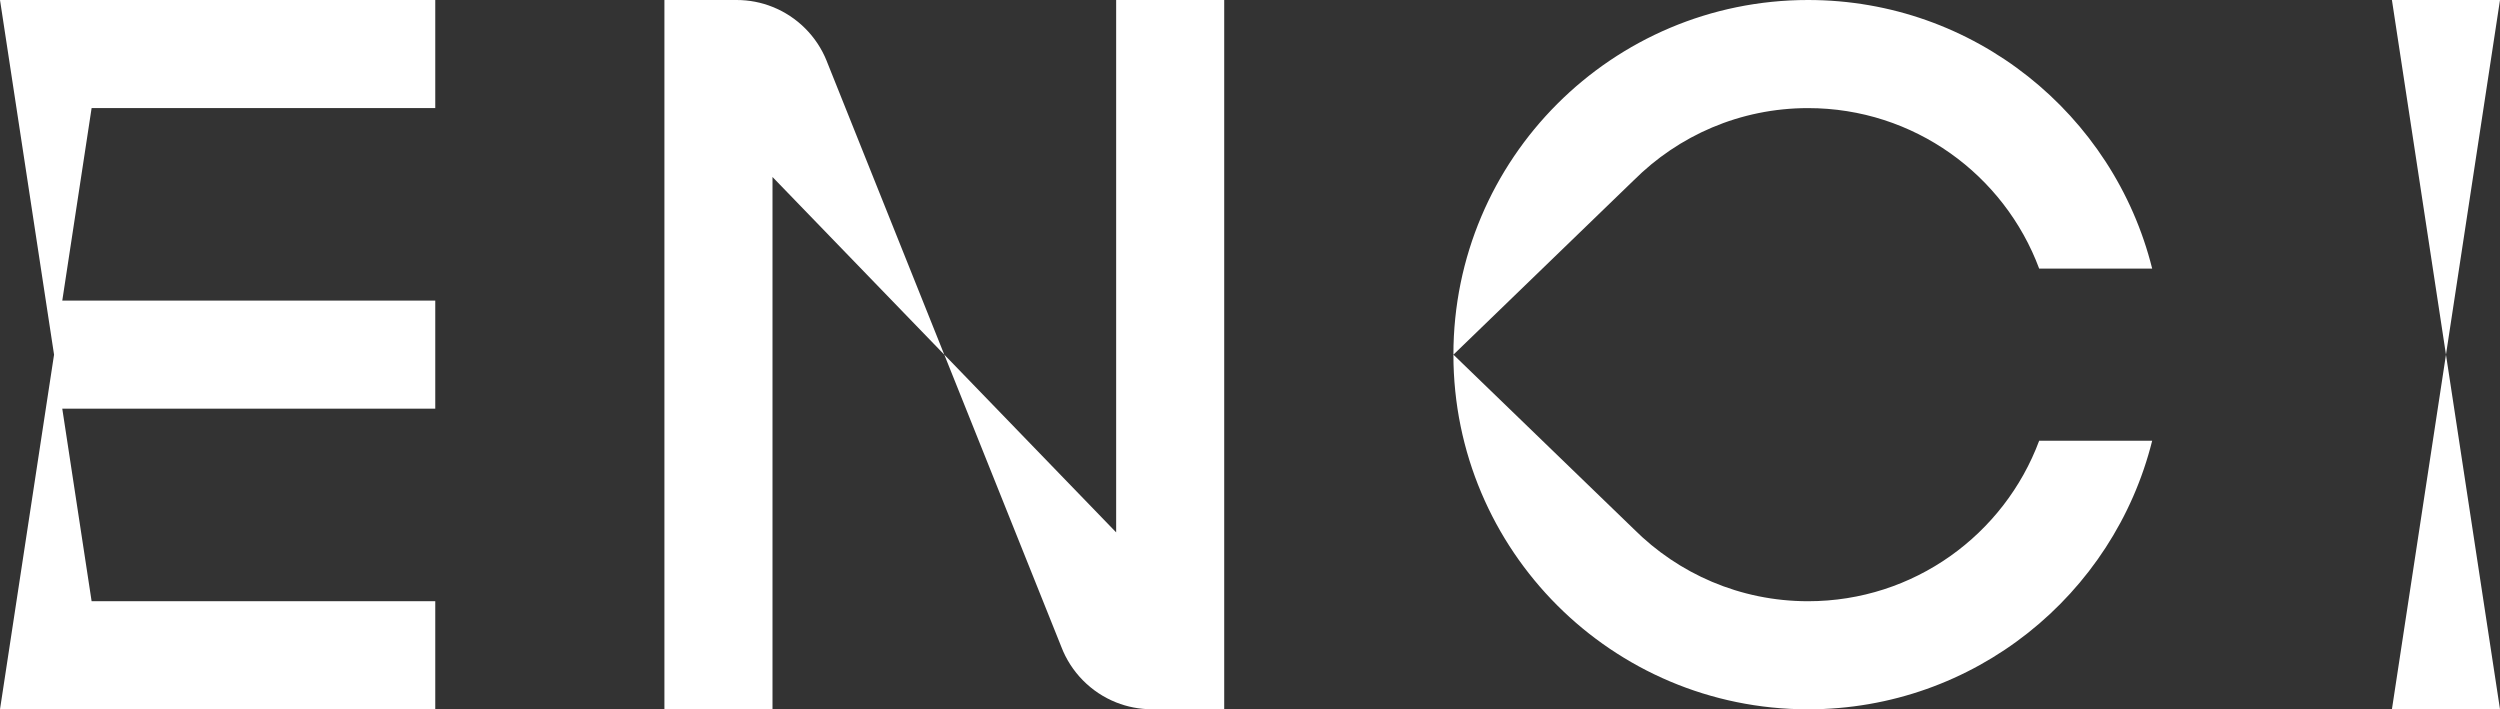 <?xml version="1.0" encoding="UTF-8"?><svg id="Layer_2" xmlns="http://www.w3.org/2000/svg" viewBox="0 0 960.62 272.55"><rect x="0" y="0" width="960.62" height="272.55" fill="#333333" stroke="none"/><defs><style>.cls-1{fill:#fff;stroke-width:0px;}</style></defs><g id="Layer_1-2"><path class="cls-1" d="m317.65,23.41c-3.79-9.46-11.35-17-20.82-20.77-4.27-1.71-8.92-2.64-13.81-2.64h-27.72v272.54h41.53V68.01l2.67,2.76,63.34,65.51-44.95-112.25-.24-.61Z"/><path class="cls-1" d="m428.88,204.56l-2.7-2.79-63.34-65.5,44.78,111.79.13.33.03.08c3.72,9.77,11.41,17.58,21.1,21.43,4.26,1.7,8.92,2.63,13.78,2.63h27.74V0h-41.52v204.56Z"/><polygon class="cls-1" points="6.33 41.53 17.6 115.51 20.77 136.28 17.6 157.04 6.33 231.01 0 272.55 167.25 272.55 167.25 231.01 35.2 231.01 23.93 157.04 167.25 157.04 167.25 115.51 23.93 115.51 35.2 41.53 167.25 41.53 167.25 0 0 0 6.33 41.53"/><path class="cls-1" d="m783.55,103.21h43.42C812.2,43.92,758.61,0,694.75,0c-75.26,0-136.27,61-136.28,136.27h0c0,75.27,61.02,136.28,136.28,136.28,63.86,0,117.45-43.92,132.22-103.21h-43.42c-13.41,36.02-48.1,61.68-88.8,61.68-26.17,0-49.85-10.61-66.99-27.75l-.05-.05-69.23-66.94,69.23-66.95.05-.04c17.14-17.14,40.83-27.75,66.99-27.75,40.7,0,75.39,25.65,88.8,61.68Z"/><polygon class="cls-1" points="919.09 272.54 960.62 272.54 939.86 136.28 919.09 272.54"/><polygon class="cls-1" points="919.09 0 939.86 136.28 960.62 0 919.09 0"/></g></svg>